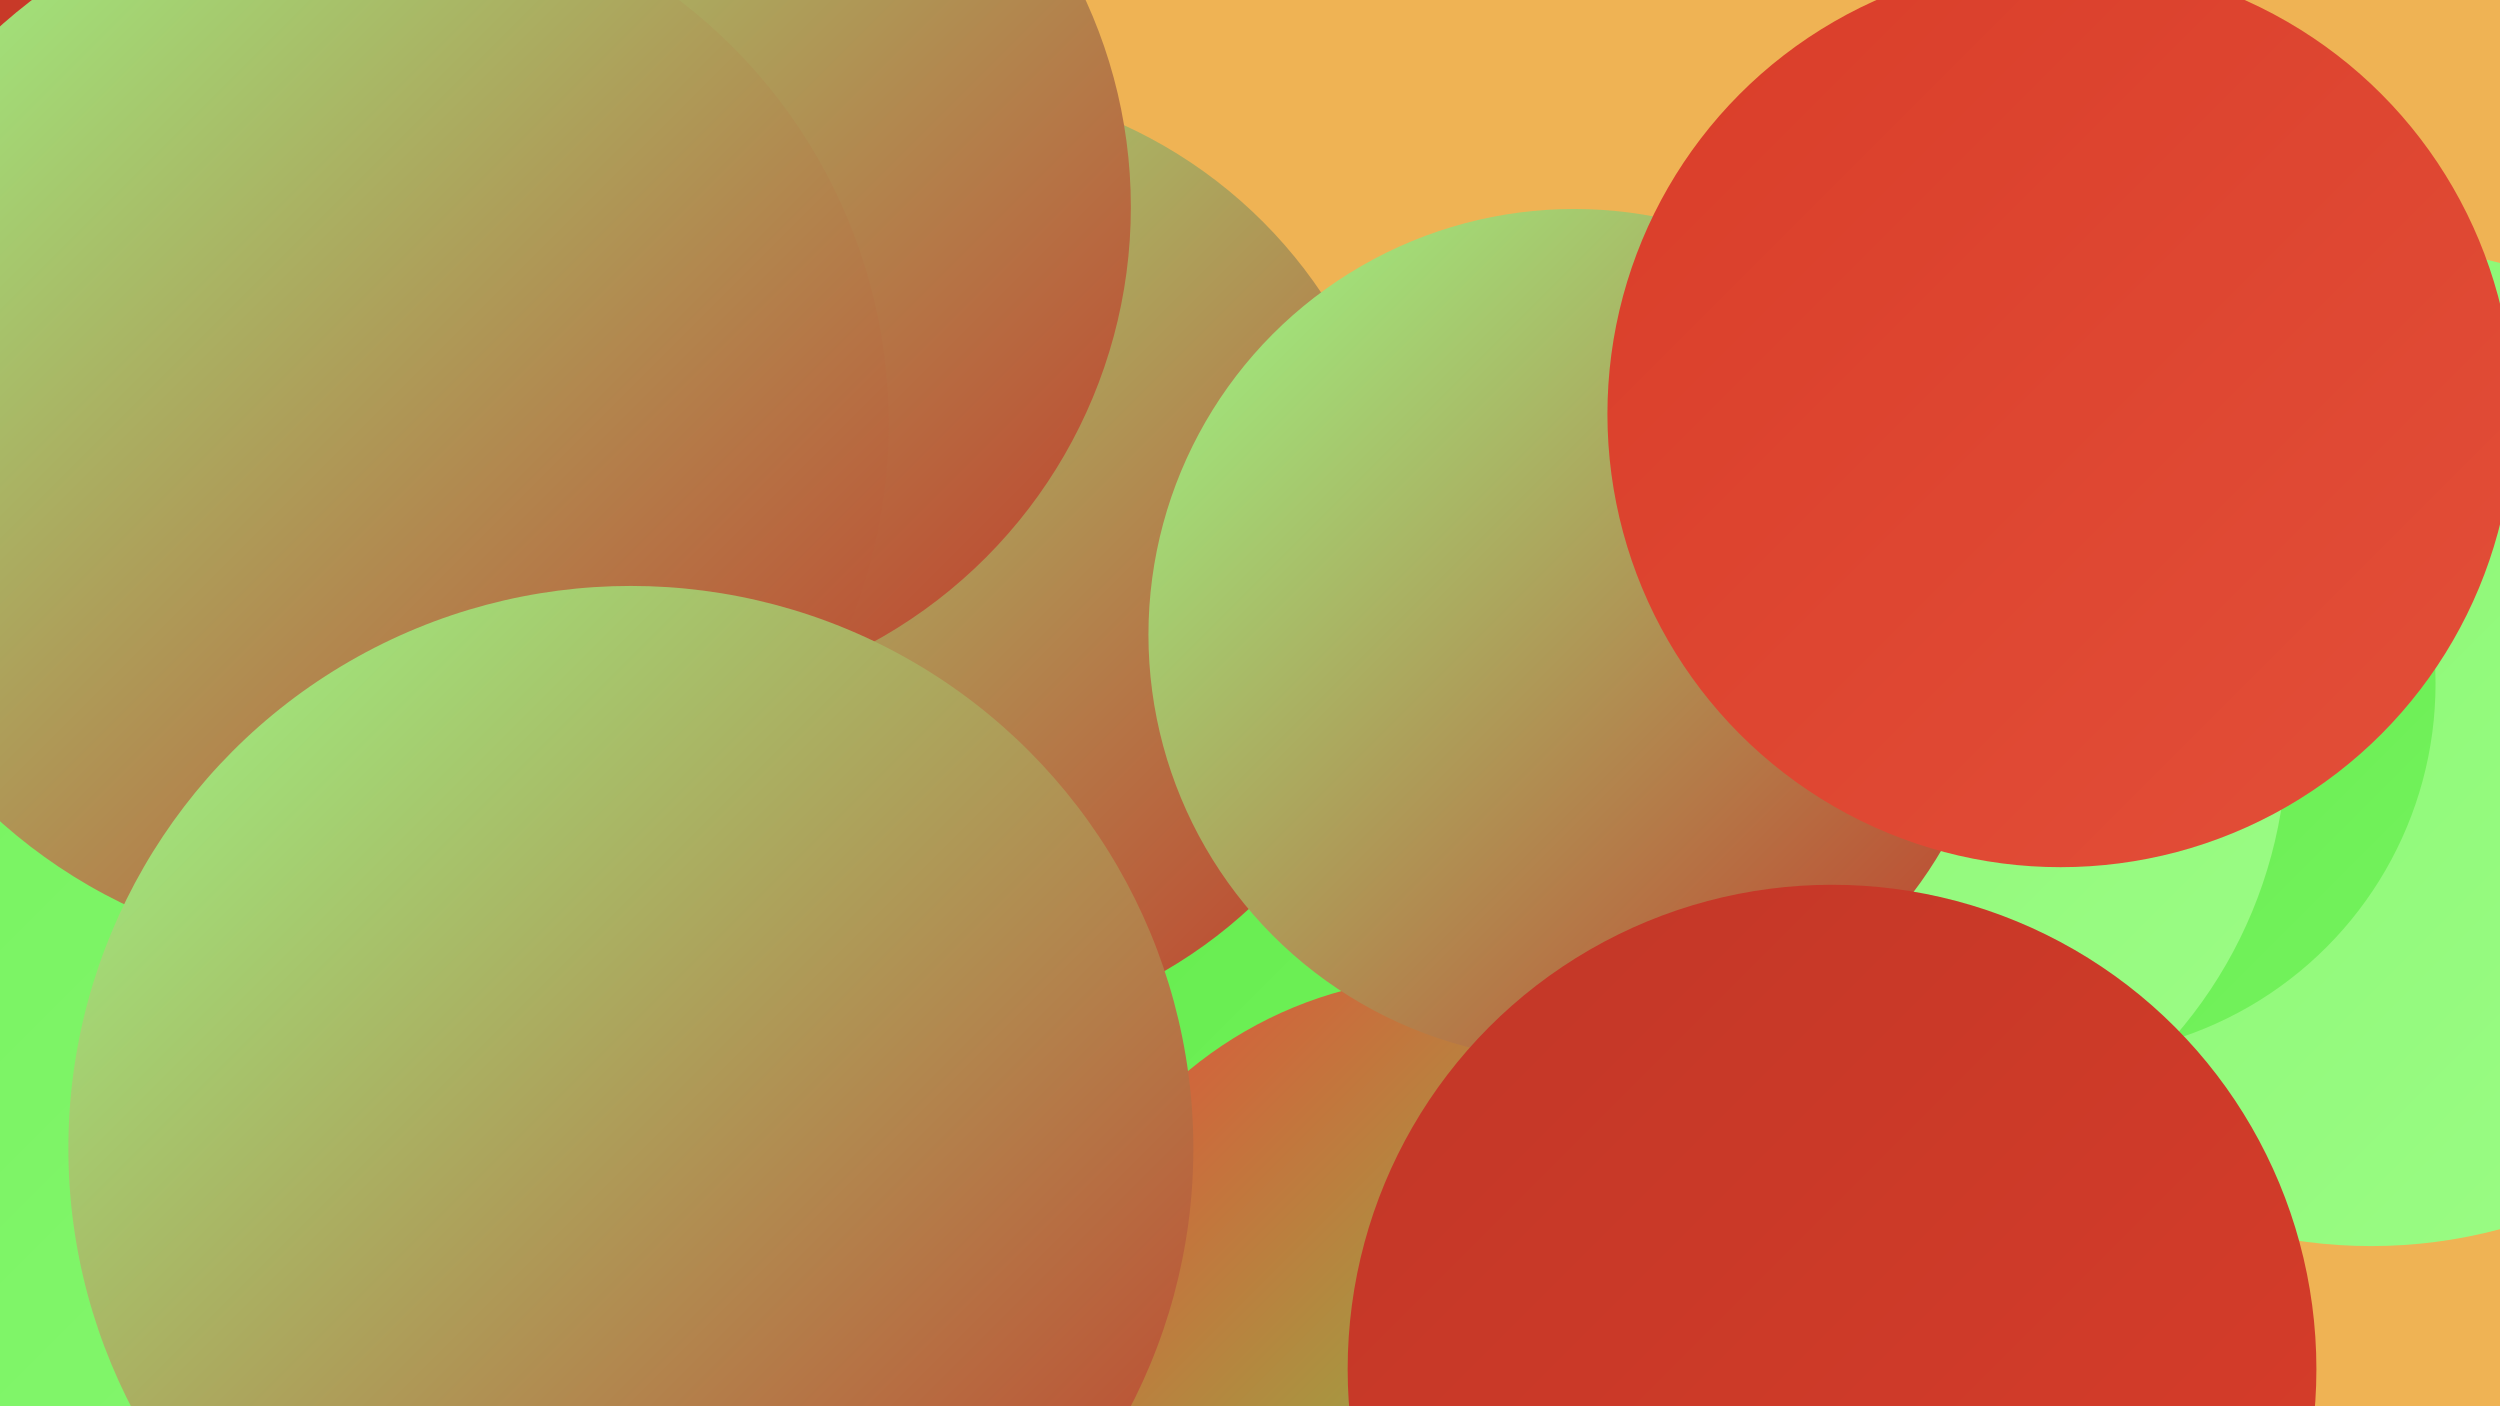<?xml version="1.0" encoding="UTF-8"?><svg width="1280" height="720" xmlns="http://www.w3.org/2000/svg"><defs><linearGradient id="grad0" x1="0%" y1="0%" x2="100%" y2="100%"><stop offset="0%" style="stop-color:#c13728;stop-opacity:1" /><stop offset="100%" style="stop-color:#d93d29;stop-opacity:1" /></linearGradient><linearGradient id="grad1" x1="0%" y1="0%" x2="100%" y2="100%"><stop offset="0%" style="stop-color:#d93d29;stop-opacity:1" /><stop offset="100%" style="stop-color:#e34f39;stop-opacity:1" /></linearGradient><linearGradient id="grad2" x1="0%" y1="0%" x2="100%" y2="100%"><stop offset="0%" style="stop-color:#e34f39;stop-opacity:1" /><stop offset="100%" style="stop-color:#61eb4a;stop-opacity:1" /></linearGradient><linearGradient id="grad3" x1="0%" y1="0%" x2="100%" y2="100%"><stop offset="0%" style="stop-color:#61eb4a;stop-opacity:1" /><stop offset="100%" style="stop-color:#74f25d;stop-opacity:1" /></linearGradient><linearGradient id="grad4" x1="0%" y1="0%" x2="100%" y2="100%"><stop offset="0%" style="stop-color:#74f25d;stop-opacity:1" /><stop offset="100%" style="stop-color:#88f771;stop-opacity:1" /></linearGradient><linearGradient id="grad5" x1="0%" y1="0%" x2="100%" y2="100%"><stop offset="0%" style="stop-color:#88f771;stop-opacity:1" /><stop offset="100%" style="stop-color:#9cfc86;stop-opacity:1" /></linearGradient><linearGradient id="grad6" x1="0%" y1="0%" x2="100%" y2="100%"><stop offset="0%" style="stop-color:#9cfc86;stop-opacity:1" /><stop offset="100%" style="stop-color:#c13728;stop-opacity:1" /></linearGradient></defs><rect width="1280" height="720" fill="#efb354" /><circle cx="1214" cy="382" r="256" fill="url(#grad5)" /><circle cx="904" cy="628" r="203" fill="url(#grad1)" /><circle cx="667" cy="485" r="222" fill="url(#grad3)" /><circle cx="250" cy="332" r="221" fill="url(#grad6)" /><circle cx="185" cy="56" r="278" fill="url(#grad4)" /><circle cx="196" cy="695" r="266" fill="url(#grad2)" /><circle cx="8" cy="621" r="282" fill="url(#grad4)" /><circle cx="1056" cy="350" r="191" fill="url(#grad3)" /><circle cx="366" cy="632" r="184" fill="url(#grad6)" /><circle cx="474" cy="286" r="244" fill="url(#grad6)" /><circle cx="937" cy="377" r="234" fill="url(#grad5)" /><circle cx="742" cy="709" r="209" fill="url(#grad2)" /><circle cx="74" cy="92" r="193" fill="url(#grad0)" /><circle cx="325" cy="106" r="254" fill="url(#grad6)" /><circle cx="806" cy="325" r="218" fill="url(#grad6)" /><circle cx="1052" cy="225" r="203" fill="url(#grad0)" /><circle cx="182" cy="217" r="273" fill="url(#grad6)" /><circle cx="938" cy="701" r="248" fill="url(#grad0)" /><circle cx="323" cy="588" r="288" fill="url(#grad6)" /><circle cx="1055" cy="212" r="232" fill="url(#grad1)" /></svg>